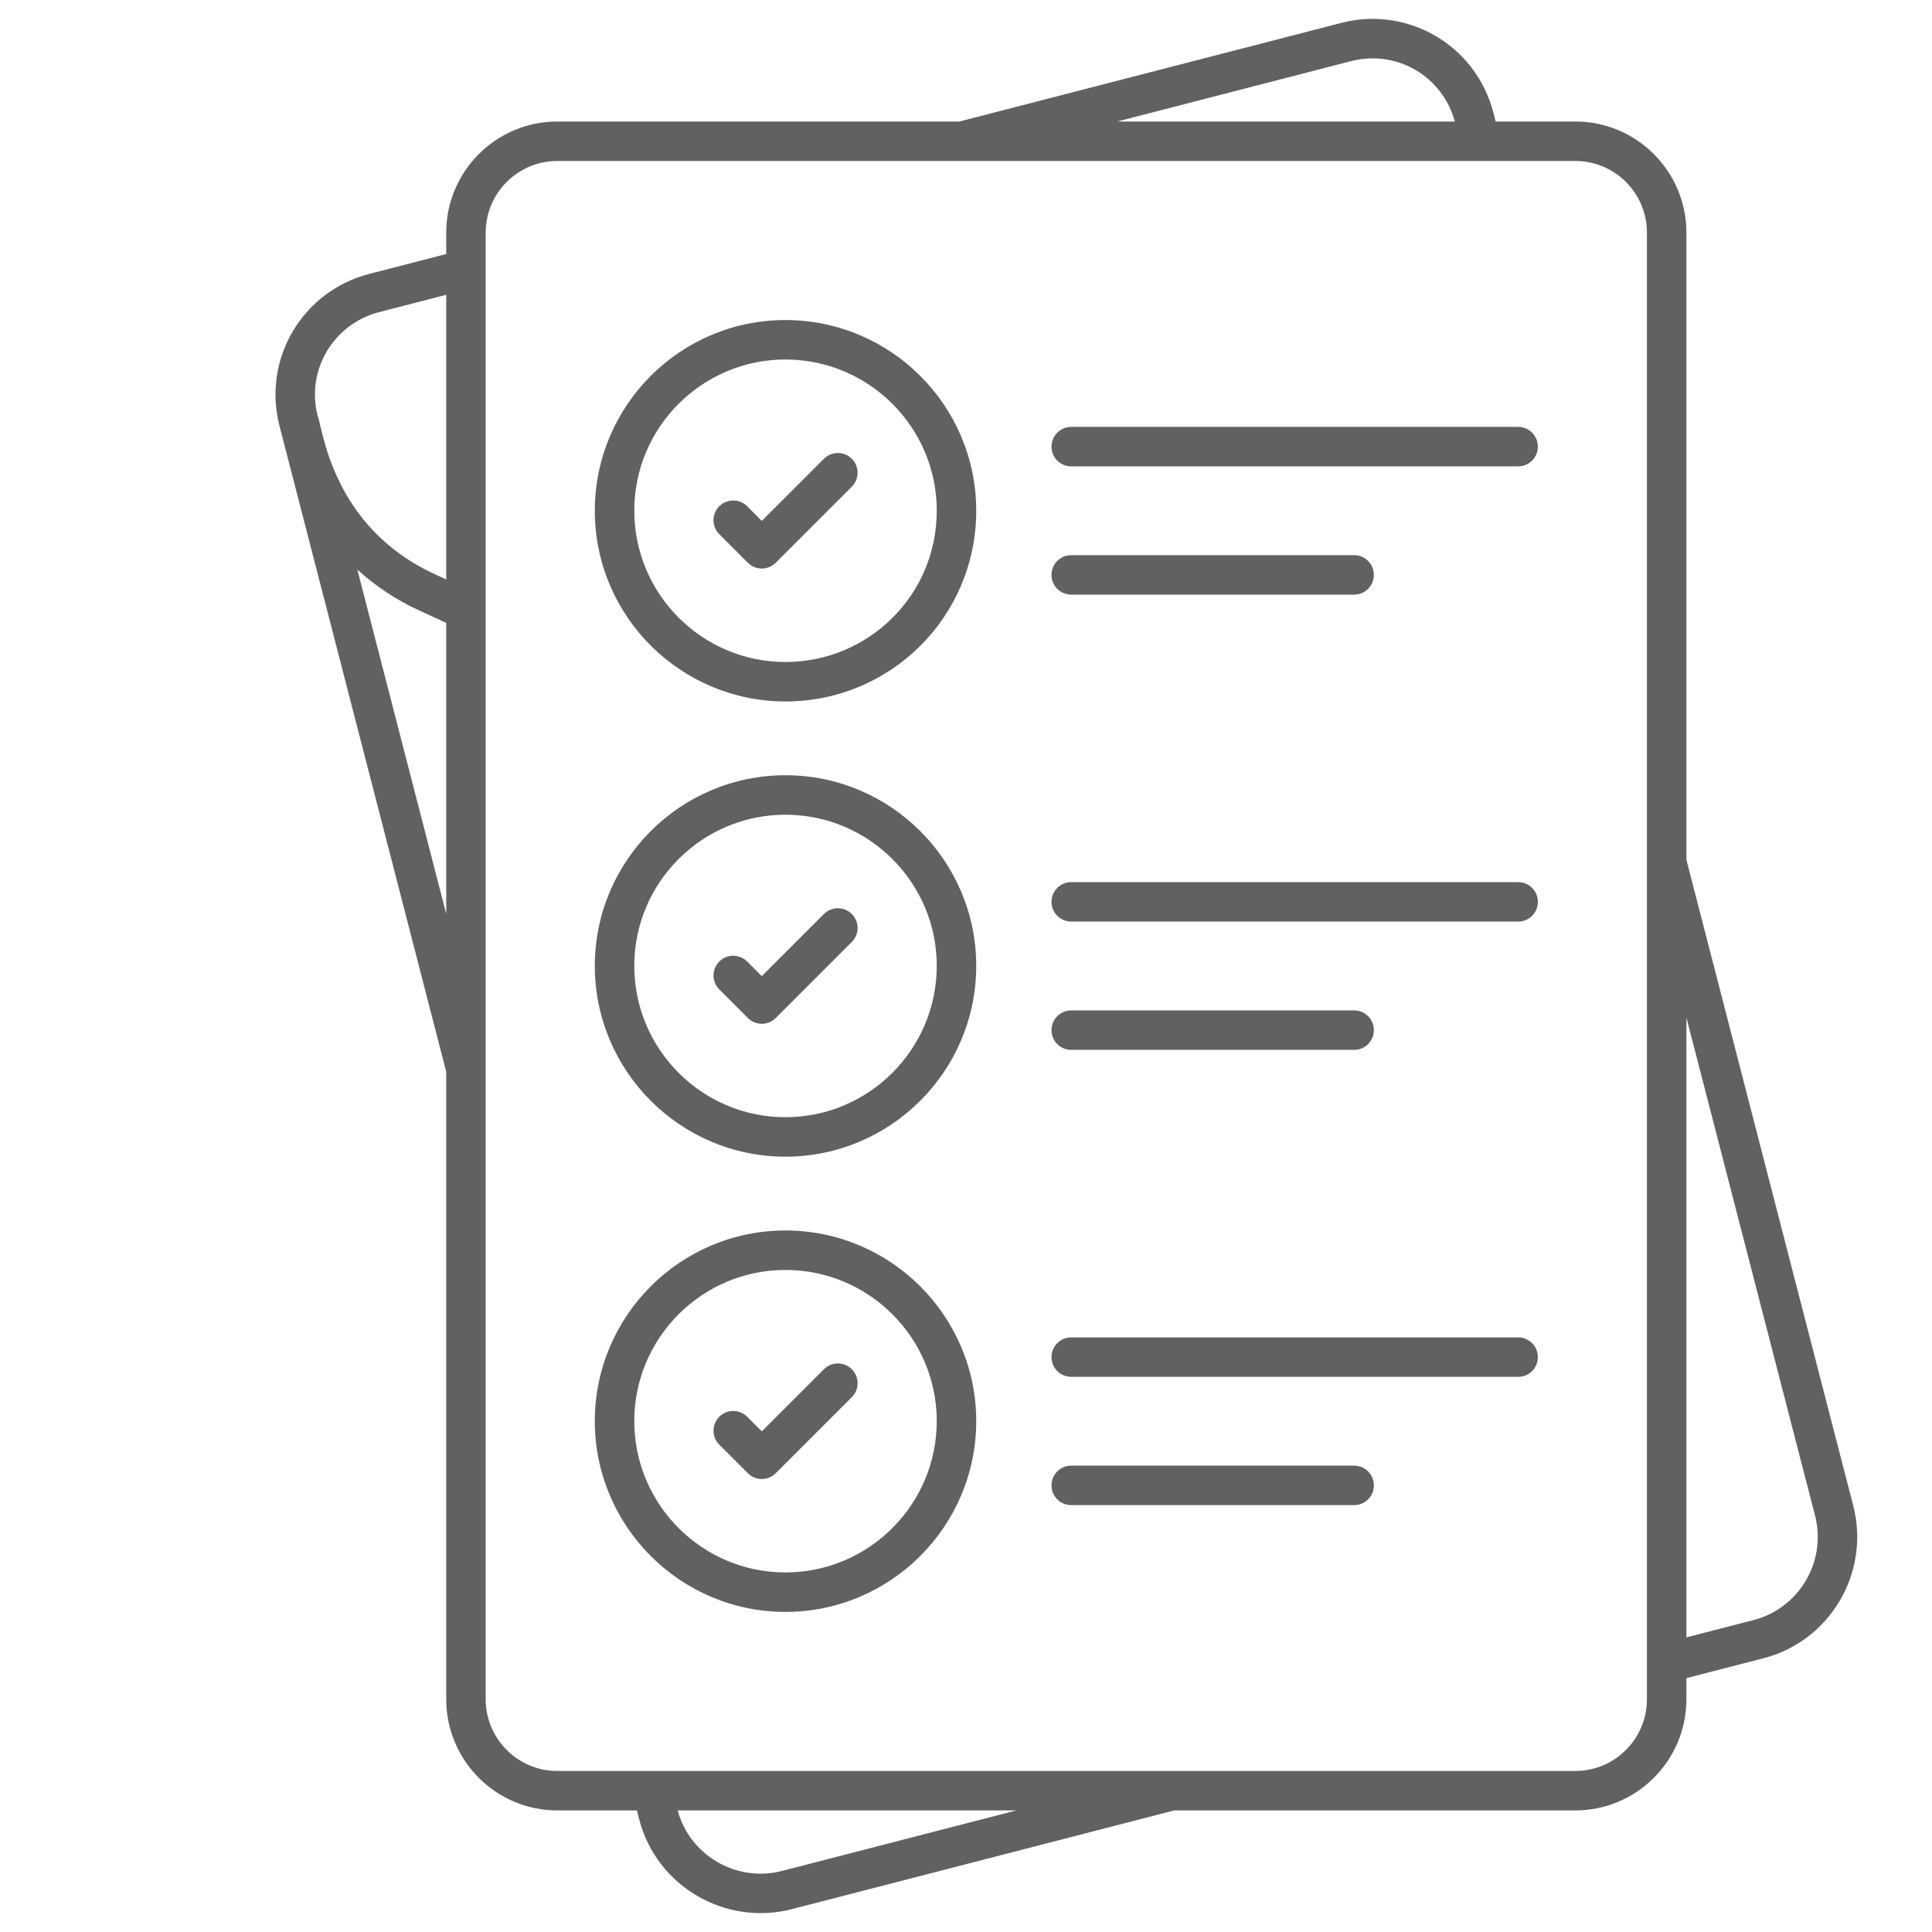<svg xmlns="http://www.w3.org/2000/svg" xmlns:xlink="http://www.w3.org/1999/xlink" xmlns:svgjs="http://svgjs.dev/svgjs" id="Layer_1" height="300" viewBox="0 0 512 512" width="300"><g width="100%" height="100%" transform="matrix(1,0,0,1,0,0)"><linearGradient id="SVGID_1_" gradientUnits="userSpaceOnUse" x1="97.165" x2="468.017" y1="441.423" y2="70.57"><stop stop-opacity="1" stop-color="#616063" offset="0.01"></stop><stop stop-opacity="1" stop-color="#616063" offset="0.36"></stop><stop stop-opacity="1" stop-color="#616063" offset="0.64"></stop><stop stop-opacity="1" stop-color="#616063" offset="0.86"></stop><stop stop-opacity="1" stop-color="#616063" offset="0.99"></stop></linearGradient><path d="m491.143 399.09-44.229-171.235v-166.212c0-16.234-13.206-29.44-29.44-29.44h-21.106l-.608-2.354c-4.663-18.008-22.878-28.327-40.307-23.777l-101.212 26.131h-106.545c-16.234 0-29.44 13.206-29.44 29.44v5.675l-20.401 5.269c-17.762 4.599-28.382 22.599-23.777 40.312l44.178 171.141v166.295c0 16.234 13.206 29.445 29.44 29.445h21.091l.618 2.41c4.609 17.677 22.745 28.27 40.358 23.777l101.426-26.187h106.285c16.234 0 29.44-13.211 29.44-29.445v-5.617l20.442-5.265c.005-.005.01-.005.01-.005 17.639-4.576 28.307-22.674 23.777-40.358zm-133.071-382.897c12.038-3.093 24.19 3.953 27.469 16.01h-89.48zm-239.816 225.988-23.555-91.228c4.793 4.336 10.235 8.014 16.288 10.771l7.267 3.356zm-17.782-159.468 17.782-4.588v75.433l-2.906-1.342c-27.627-12.589-29.887-39.244-31.151-41.941-3.166-12.185 4.183-24.442 16.275-27.562zm106.69 413.123c-12.057 3.074-24.349-4.136-27.576-16.056h89.766zm229.291-45.5c0 10.469-8.513 18.987-18.982 18.987-51.253 0-213.552 0-269.778 0-10.469 0-18.982-8.518-18.982-18.987 0-79.222 0-307.33 0-388.693 0-10.469 8.513-18.982 18.982-18.982h269.778c10.469 0 18.982 8.513 18.982 18.982v166.867zm28.286-21.01-17.828 4.591v-164.252l34.103 132.029c3.1 12.103-4.202 24.502-16.275 27.632zm-238.999-307.741c2.043 2.043 2.043 5.352 0 7.395l-20.161 20.156c-2.043 2.043-5.353 2.041-7.395 0l-7.568-7.573c-2.043-2.043-2.043-5.357 0-7.395 2.043-2.043 5.352-2.043 7.395 0l3.871 3.876 16.464-16.459c2.042-2.042 5.351-2.042 7.394 0zm181.809-3.222c0 2.89-2.339 5.229-5.229 5.229h-118.435c-2.89 0-5.229-2.339-5.229-5.229s2.339-5.229 5.229-5.229h118.435c2.89 0 5.229 2.339 5.229 5.229zm-128.893 33.99c0-2.89 2.339-5.229 5.229-5.229h74.972c2.89 0 5.229 2.339 5.229 5.229s-2.339 5.229-5.229 5.229h-74.972c-2.891.001-5.229-2.338-5.229-5.229zm-52.916 89.874c2.043 2.043 2.043 5.352 0 7.395l-20.161 20.156c-2.043 2.043-5.352 2.043-7.395 0l-7.568-7.568c-2.043-2.043-2.043-5.352 0-7.395s5.352-2.043 7.395 0l3.871 3.871 16.464-16.459c2.042-2.043 5.351-2.043 7.394 0zm181.809-3.223c0 2.89-2.339 5.229-5.229 5.229h-118.435c-2.89 0-5.229-2.339-5.229-5.229s2.339-5.229 5.229-5.229h118.435c2.89 0 5.229 2.339 5.229 5.229zm-128.893 33.996c0-2.89 2.339-5.229 5.229-5.229h74.972c2.89 0 5.229 2.339 5.229 5.229s-2.339 5.229-5.229 5.229h-74.972c-2.891 0-5.229-2.339-5.229-5.229zm-52.916 89.868c2.043 2.043 2.043 5.352 0 7.395l-20.161 20.156c-2.043 2.043-5.352 2.043-7.395 0l-7.568-7.568c-2.043-2.043-2.043-5.352 0-7.395s5.352-2.043 7.395 0l3.871 3.871 16.464-16.459c2.042-2.043 5.351-2.043 7.394 0zm181.809-3.218c0 2.89-2.339 5.229-5.229 5.229h-118.435c-2.89 0-5.229-2.339-5.229-5.229s2.339-5.229 5.229-5.229h118.435c2.89 0 5.229 2.339 5.229 5.229zm-43.463 33.991c0 2.89-2.339 5.229-5.229 5.229h-74.972c-2.89 0-5.229-2.339-5.229-5.229s2.339-5.229 5.229-5.229h74.972c2.89-.001 5.229 2.338 5.229 5.229zm-155.944-188.193c-27.852 0-50.511 22.664-50.511 50.516 0 27.883 22.659 50.567 50.511 50.567 27.883 0 50.567-22.684 50.567-50.567 0-27.852-22.684-50.516-50.567-50.516zm0 90.624c-22.087 0-40.052-17.991-40.052-40.108 0-22.087 17.965-40.057 40.052-40.057 22.117 0 40.108 17.971 40.108 40.057 0 22.117-17.991 40.108-40.108 40.108zm0 30.017c-27.852 0-50.511 22.664-50.511 50.516 0 27.883 22.659 50.567 50.511 50.567 27.883 0 50.567-22.684 50.567-50.567 0-27.852-22.684-50.516-50.567-50.516zm0 90.624c-22.087 0-40.052-17.991-40.052-40.108 0-22.087 17.965-40.057 40.052-40.057 22.117 0 40.108 17.971 40.108 40.057 0 22.117-17.991 40.108-40.108 40.108zm0-331.901c-27.852 0-50.511 22.659-50.511 50.511 0 28.158 22.912 50.572 50.511 50.572 27.815 0 50.567-22.381 50.567-50.572 0-27.853-22.684-50.511-50.567-50.511zm0 90.624c-22.038 0-40.052-17.937-40.052-40.113 0-22.087 17.965-40.052 40.052-40.052 22.117 0 40.108 17.965 40.108 40.052 0 22.554-18.222 40.113-40.108 40.113z" fill="url(#SVGID_1_)" data-original-color="SVGID_1_" stroke="none" stroke-opacity="1"></path></g></svg>